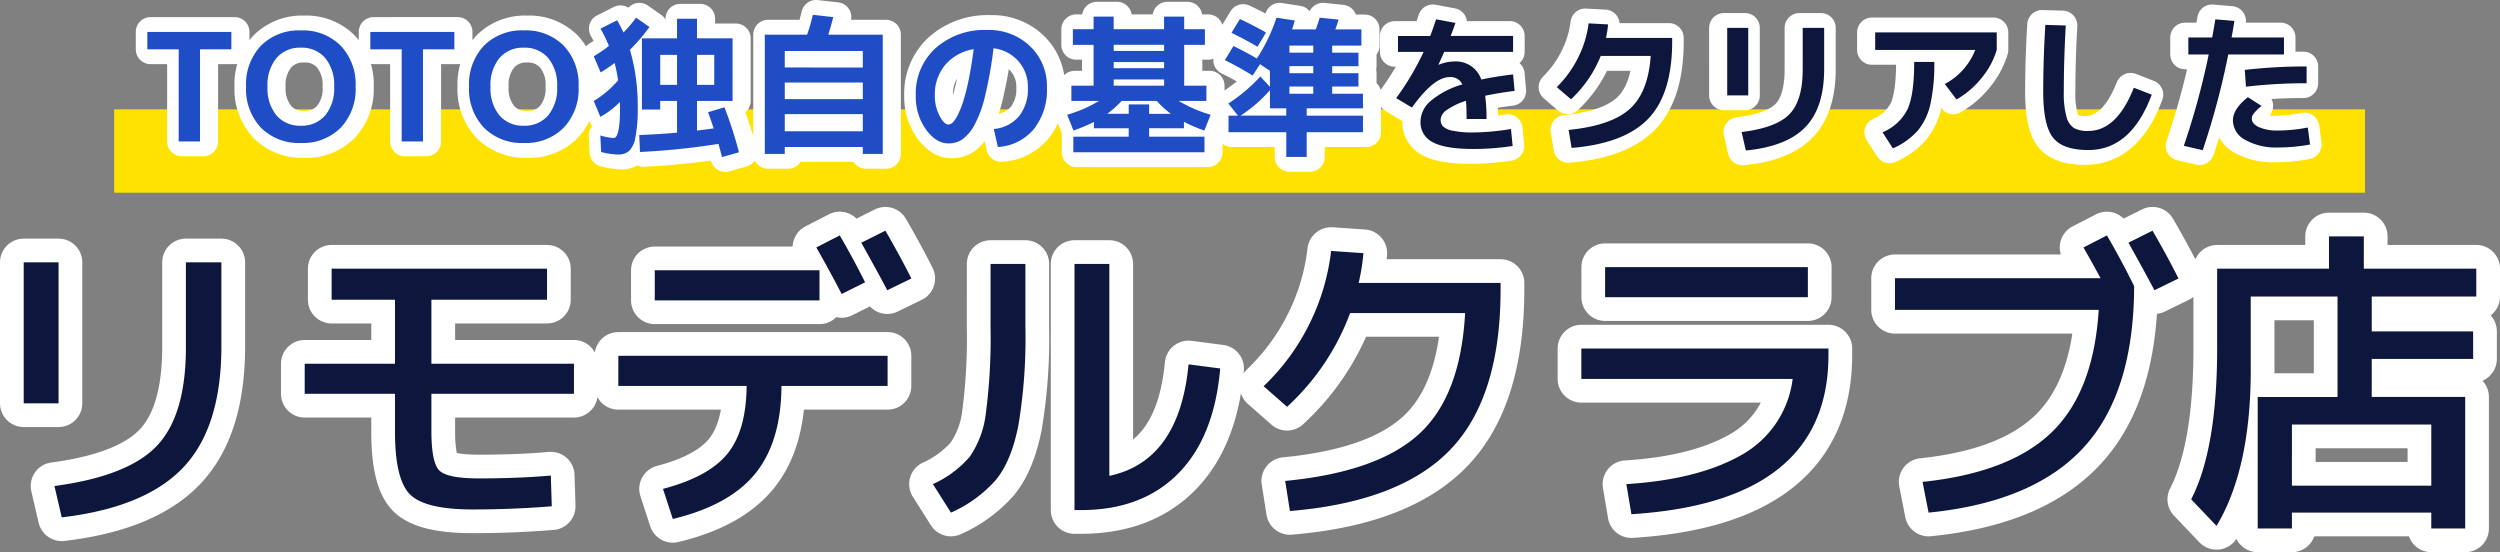<svg xmlns="http://www.w3.org/2000/svg" width="421.627" height="93.124" viewBox="0 0 421.627 93.124"><rect x="0" y="0" width="421.627" height="93.124" fill="#808080" stroke="none"/><g id="グループ_1701" data-name="グループ 1701" transform="translate(-1617.091 631.555)"><g id="グループ_1604" data-name="グループ 1604" transform="translate(1621.091 -592.652)" fill="#0d163c"><path id="パス_9258" data-name="パス 9258" d="M33.338 5.343V19.5q0 13.624-6.411 20.409T6.411 48.35l-1.229-5.289q12.448-1.656 17.31-6.812t4.862-16.589V5.343zM0 29.117V5.343h5.877v23.774zM51.931 6.411h36.325v5.236h-19.5v10.792h24.042v5.076H68.756v6.251q0 5.343 1.336 6.678t6.678 1.336q6.678 0 12.128-.481l.16 5.182q-6.625.534-13.357.534-8.014 0-10.552-2.538t-2.533-10.551v-6.411H47.389v-5.076h15.227V11.647H51.93zm81.742-3.58L137.626.8q2.244 3.847 4.274 7.907l-3.954 1.977q-1.922-3.739-4.273-7.852zm7.587-.8L145.32 0q2.511 4.328 4.381 8.067l-4.061 1.977Q144.038 7 141.256 2.03zm-34.834 9.724V6.679h27.782v5.076zm-6.144 9.35h45.412v5.076h-17.9q-.053 9.4-4.408 14.772t-13.918 7.667l-1.656-5.076q7.747-2.03 10.9-5.957t3.206-11.407h-21.637zM177.216 5.61h5.877v35.742q11.807-2.511 13.356-18.806l5.343.695q-1.015 11.593-7.106 17.737t-16.4 6.144h-1.07zm-14.158 0h5.877V16.3a88.877 88.877 0 01-1.203 16.637q-1.2 5.957-3.767 9.082a21.81 21.81 0 01-7.587 5.53l-3.044-4.808a17.949 17.949 0 006.2-4.595 16.111 16.111 0 002.722-7.292 96.855 96.855 0 00.8-14.554zm80.033 8.281h-19.394a40.487 40.487 0 01-10.632 15.814l-3.954-3.473a37.342 37.342 0 007.693-10.445 37.141 37.141 0 003.686-12.368l5.45.374a35.062 35.062 0 01-.8 5.022h23.935v1.069q0 18.218-8.468 27.034t-27.062 10.364l-.8-5.076q15.6-1.5 22.6-7.934t7.745-20.381zm19.607 5.984h41.673v1.069q0 24.79-33.231 26.874l-.855-5.076q12.071-.749 19.371-4.889A17.069 17.069 0 00298.333 25h-35.635zm4.007-8.655V6.144h34.193v5.076zM351.332.8q2.4 4.114 4.595 8.548-.053 18-8.521 27.221t-26.15 10.981l-1.015-5.182q14.746-1.549 21.8-8.388t7.907-20.623H315.59V8.014h34.674q-1.923-3.526-2.885-5.182zm3.633 1.229l4.06-2.03q2.511 4.328 4.381 8.067l-4.06 1.977Q357.743 7 354.965 2.03zm27.568 40.978h23.508V32.7h-23.508zm12.128-36.6h18.966v4.7h-17.63v5.877h17.1v4.648h-17.1v6.411h15.759v22.178h-5.717V47.55h-23.506v2.671h-5.77V28.049h13.463V11.113h-14.638v12.395q0 16.669-5.77 26.286l-4.274-4.488q4.381-8.495 4.381-25.538V6.411h18.86V.962h5.877z" stroke="#fff" stroke-linecap="round" stroke-linejoin="round" stroke-width="8"/><path id="パス_9257" data-name="パス 9257" d="M-111.518-26.957V-12.8q0 13.624-6.411 20.409t-20.516 8.441l-1.229-5.289q12.448-1.656 17.31-6.812t4.862-16.589v-14.317zm-33.338 23.774v-23.774h5.877v23.774zm51.931-22.706H-56.6v5.236h-19.5v10.792h24.042v5.076H-76.1v6.251q0 5.343 1.336 6.678t6.678 1.336q6.678 0 12.128-.481l.16 5.182q-6.625.534-13.357.534-8.014 0-10.552-2.538T-82.24 1.626v-6.411h-15.227v-5.076h15.227v-10.792h-10.686zm81.742-3.58L-7.23-31.5q2.244 3.847 4.274 7.907l-3.954 1.977q-1.922-3.739-4.273-7.852zm7.587-.8L.464-32.3q2.511 4.328 4.381 8.067L.784-22.256Q-.818-25.3-3.6-30.27zm-34.834 9.724v-5.076h27.782v5.076zm-6.144 9.35H.838v5.076h-17.9q-.053 9.4-4.408 14.772t-13.918 7.667l-1.656-5.076q7.747-2.03 10.9-5.957t3.206-11.407h-21.637zM32.36-26.69h5.877V9.052Q50.044 6.541 51.593-9.754l5.343.695Q55.921 2.534 49.83 8.678t-16.4 6.144h-1.07zm-14.158 0h5.877V-16A88.877 88.877 0 0122.876.637q-1.2 5.957-3.767 9.082a21.81 21.81 0 01-7.587 5.53l-3.044-4.808a17.949 17.949 0 006.2-4.595A16.111 16.111 0 0017.4-1.446 96.855 96.855 0 0018.2-16zm80.033 8.281H78.841A40.487 40.487 0 0168.209-2.595l-3.954-3.473a37.342 37.342 0 007.693-10.445 37.141 37.141 0 003.686-12.368l5.45.374a35.062 35.062 0 01-.8 5.022h23.935v1.069q0 18.218-8.468 27.034T68.689 14.982l-.8-5.076q15.6-1.5 22.6-7.934t7.745-20.381zm19.607 5.984h41.673v1.069q0 24.79-33.231 26.874l-.855-5.076Q137.5 9.693 144.8 5.553A17.069 17.069 0 00153.477-7.3h-35.635zm4.007-8.655v-5.076h34.193v5.076zm84.627-10.42q2.4 4.114 4.595 8.548-.053 18-8.521 27.221T176.4 15.25l-1.015-5.182q14.746-1.549 21.8-8.388t7.907-20.623h-34.358v-5.343h34.674q-1.923-3.526-2.885-5.182zm3.633 1.229l4.06-2.03q2.511 4.328 4.381 8.067l-4.06 1.977q-1.603-3.043-4.381-8.013zm27.568 40.978h23.508V.4h-23.508zm12.128-36.6h18.966v4.7h-17.63v5.877h17.1v4.648h-17.1v6.411H266.9v22.178h-5.717V15.25h-23.506v2.671h-5.77V-4.251h13.463v-16.936h-14.638v12.395q0 16.669-5.77 26.286l-4.274-4.488q4.381-8.495 4.381-25.538v-13.357h18.86v-5.449h5.877z" transform="translate(144.856 32.3)"/></g><g id="グループ_1605" data-name="グループ 1605" transform="translate(1636.349 -629.055)"><path id="長方形_625" data-name="長方形 625" transform="translate(0 15.941)" fill="#ffe200" d="M0 0h379.609v14.06H0z"/><path id="パス_9261" data-name="パス 9261" d="M20.313 2.885v2.936h-5.289v15.538H11.43V5.821H6.141V2.885zm4.986 2.328a9 9 0 016.732-2.581 8.982 8.982 0 016.719 2.569 9.46 9.46 0 012.517 6.921 9.46 9.46 0 01-2.518 6.922 8.982 8.982 0 01-6.719 2.569 8.982 8.982 0 01-6.719-2.569 9.46 9.46 0 01-2.518-6.922 9.443 9.443 0 012.506-6.909zm2.632 11.768a5.191 5.191 0 004.1 1.721 5.173 5.173 0 004.1-1.734 7.114 7.114 0 001.518-4.846 7.114 7.114 0 00-1.518-4.846 5.173 5.173 0 00-4.1-1.734 5.173 5.173 0 00-4.1 1.734 7.114 7.114 0 00-1.518 4.846 7.164 7.164 0 001.518 4.859zm29.989-14.1v2.936h-5.289v15.542h-3.594V5.821h-5.289V2.885zm4.986 2.328a9 9 0 016.731-2.577 8.982 8.982 0 016.719 2.569 9.46 9.46 0 012.521 6.921 9.46 9.46 0 01-2.518 6.922 8.982 8.982 0 01-6.722 2.568 8.982 8.982 0 01-6.719-2.569 9.46 9.46 0 01-2.518-6.921 9.443 9.443 0 012.505-6.909zm2.631 11.772a5.191 5.191 0 004.1 1.721 5.173 5.173 0 004.1-1.734 7.114 7.114 0 001.518-4.846 7.114 7.114 0 00-1.518-4.846 5.173 5.173 0 00-4.1-1.734 5.173 5.173 0 00-4.1 1.734 7.115 7.115 0 00-1.518 4.846 7.165 7.165 0 001.518 4.859zm29.94-10.224h-2.834v5.061h2.834zm3.366 0v5.061h2.91V6.757zm-14.047 14.02q1.063 0 1.063-5.112 0-.177-.013-.481t-.013-.481a14.166 14.166 0 01-3.29 2.505l-1.113-2.682a16.853 16.853 0 004.1-3.467 24.334 24.334 0 00-.582-2.936 26.84 26.84 0 01-2.354 1.594L81.43 6.984a20.934 20.934 0 002.556-1.746 24.366 24.366 0 00-1.417-2.91L85.378.911q.607 1.088 1.063 2.075A23.459 23.459 0 0088.567.481l2.252 1.569a28.842 28.842 0 01-3.29 3.842 33.545 33.545 0 011.316 9.773 24.567 24.567 0 01-.38 4.948 4.415 4.415 0 01-1.063 2.341 2.8 2.8 0 01-1.923.607 12.117 12.117 0 01-2.809-.43l-.127-2.784a9.255 9.255 0 002.253.43zm15.918-4.353l2.763-.832a69.389 69.389 0 012.455 7.592l-2.86.81q-.253-.962-.607-2.227a119.544 119.544 0 01-13.24 1.364l-.127-2.86q3.366-.127 6.377-.4v-5.345h-2.834v1.443h-3.087v-12h5.923V.654h3.366v3.315h6v10.557h-6v4.986q.936-.1 2.809-.354-.381-1.19-.938-2.734zm12.932-2.2h13.16v-2.81h-13.16zm0 5.416h13.16v-2.887h-13.16zM118.377 0l3.442.38q-.354 1.443-.835 2.961h9.187V23.46h-3.365v-1.168h-13.16v1.168h-3.369V3.341h7.137A30.029 30.029 0 00118.377 0zm8.427 8.883V6.099h-13.16v2.784zm22.095 10.376a6.326 6.326 0 004.252-2.151 7.368 7.368 0 001.493-4.859 6.449 6.449 0 00-1.607-4.442 6.6 6.6 0 00-4.188-2.164 68.763 68.763 0 01-1.43 8.06 19.484 19.484 0 01-1.822 4.948 7.055 7.055 0 01-2.02 2.367 4.179 4.179 0 01-2.346.674q-2.054 0-3.771-2.357a9.467 9.467 0 01-1.721-5.743 10.312 10.312 0 013.338-7.974 12.415 12.415 0 018.731-3.062 9.977 9.977 0 017.2 2.733 9.23 9.23 0 012.847 6.959 10.593 10.593 0 01-2.24 7.061 8.507 8.507 0 01-6.032 2.983zm-3.391-13.467a8 8 0 00-4.808 2.661 7.707 7.707 0 00-1.747 5.139 7.236 7.236 0 00.785 3.416q.785 1.493 1.493 1.493a1.122 1.122 0 00.734-.342 4.549 4.549 0 00.848-1.253 16.035 16.035 0 00.924-2.304 34.675 34.675 0 00.924-3.67q.467-2.277.847-5.14zm23.612 5.115v1.038h8.5v-1.038zm0-2.936v1.038h8.5V7.972zm0-1.873h8.5V5.06h-8.5zm9.642 10.6a15.311 15.311 0 01-2.379-2.172h-5.922a17.085 17.085 0 01-2.429 2.176h3.619v-1.594h3.442v1.595zm-3.67 2.434v1.417h9.338v2.632h-22.118v-2.632h9.338v-1.417h-5.873v-1.063a27.446 27.446 0 01-3.44 1.443l-1.06-2.657a22.792 22.792 0 005.363-2.329h-4.657v-2.581h3.745V5.061h-3.492V2.429h3.492V.303h3.391v2.126h8.5V.303h3.391v2.126h3.497v2.632h-3.493v6.884h3.745v2.581h-4.656a22.792 22.792 0 005.365 2.328l-1.063 2.658a23.959 23.959 0 01-3.442-1.468v1.088zm15.412-2.126h7.719v-1.24h-2.758v-3.062a23.464 23.464 0 01-4.961 4.302zm12.273-10.629V5.192h-4.022v1.189zm0 3.467V8.655h-4.022v1.189zm0 2.248h-4.022v1.22h4.022zm-13.792-9.06l1.417-2.328q2.278 1.063 4.4 2.278l-1.438 2.41q-1.898-1.14-4.378-2.355zm3.568 7.213a51.1 51.1 0 00-4.676-2.602l1.443-2.379q2.05.987 3.948 2.1a29.388 29.388 0 003.309-6.883l3.087.481q-.177.658-.456 1.493h4q.177-.43.658-1.974l3.189.329q-.278.911-.557 1.645h4.4v2.737h-4.931v1.189h4.429v2.278h-4.429v1.189h4.429v2.244h-4.429v1.22h5.188v2.454h-9.49v1.24h9.49v2.786h-9.49v4.174h-3.442v-4.174h-9.746v-2.786h1.6l-1.62-2.05a28.026 28.026 0 005.39-4.555l1.62 1.746V9.44l-1.67-1.114zm42.467 9.014l.278 2.86a43.881 43.881 0 01-6.58.506q-4.758 0-6.858-1.126a3.719 3.719 0 01-2.1-3.505 4.711 4.711 0 011.758-3.502 14.388 14.388 0 015.3-2.746 2.159 2.159 0 00-2.151-1.24q-2.683 0-6.352 5.137l-2.655-1.597a46.826 46.826 0 004.631-7.795h-4.327V3.568h5.441q.506-1.341.987-2.809l3.265.607q-.3.911-.81 2.2h10.53v2.683h-11.619q-.3.709-.962 2.126l.025.051a7.043 7.043 0 012.607-.557 4.5 4.5 0 014.581 3.037q2.708-.557 5.365-.86l.253 2.784q-2.227.253-4.96.81a29.44 29.44 0 01.228 3.923h-3.366q0-1.949-.1-3.062a11.288 11.288 0 00-3.177 1.506 2.2 2.2 0 00-1.1 1.632 1.707 1.707 0 00.38 1.151 3.236 3.236 0 001.645.747 15.993 15.993 0 003.543.3 41.858 41.858 0 006.3-.578zm23.557-12.325h-8.427a20.423 20.423 0 01-5.011 7.314l-2.4-2.05a18.675 18.675 0 003.606-5 17.587 17.587 0 001.759-5.757l3.29.177a20.96 20.96 0 01-.354 2.278h11.161v.582q0 8.832-4.024 13.033t-12.933 4.937l-.506-3.037q7.111-.709 10.262-3.492t3.577-8.985zm25.64-4.732h3.619v6.934q0 6.529-3.176 9.807t-10.034 3.935l-.709-3.113q5.846-.709 8.073-3.012t2.227-7.541zm-12.729 11.39V2.202h3.543v11.39zm24.953-7.67V2.961h20.5v2.961a13.67 13.67 0 01-2.543 4.72 15.006 15.006 0 01-4.241 3.631l-1.974-2.607a11.059 11.059 0 005.137-5.745zm6.58 2.025h3.391a31.034 31.034 0 01-.671 7.162 10.558 10.558 0 01-2.138 4.441 12.236 12.236 0 01-4.176 2.974l-1.75-2.708a8.218 8.218 0 004.23-3.91q1.113-2.443 1.113-7.96zm22.118-6.255l3.442.1q-.329 5.922-.329 11.211a14.894 14.894 0 00.443 4.163 3.218 3.218 0 001.282 1.926 4.779 4.779 0 002.4.493q4.808 0 7.693-7.288l3.007 1.166q-3.462 9.339-10.7 9.339-4.3 0-5.947-2.088t-1.645-7.706q0-5.416.354-11.316zm44.06 9.845a85.593 85.593 0 00-10.222.585l-.2-2.83a89.509 89.509 0 0110.427-.582zm.2 7.466l.38 2.86a29.018 29.018 0 01-5.34.506 10.613 10.613 0 01-5.58-1.278 3.77 3.77 0 01-2.082-3.275q0-1.949 2.531-3.923l2.299 1.469a9.139 9.139 0 00-1.316 1.278 1.439 1.439 0 00-.329.848q0 .886 1.2 1.455a7.776 7.776 0 003.277.569 27.17 27.17 0 004.962-.506zM349.257 6.681v-2.86h4.02q.354-2.025.531-3.062l3.214.278q-.3 1.873-.481 2.784h8.836v2.86h-9.389a129.86 129.86 0 01-4.3 16.146l-3.19-.735a127.579 127.579 0 004.2-15.412z" fill="#1e4dc6" stroke="#fff" stroke-linecap="round" stroke-linejoin="round" stroke-width="5"/><path id="パス_9263" data-name="パス 9263" d="M-91.862 3.848l.278 2.86a43.881 43.881 0 01-6.58.506q-4.758 0-6.858-1.126a3.719 3.719 0 01-2.1-3.505 4.711 4.711 0 011.759-3.505 14.387 14.387 0 015.3-2.746 2.159 2.159 0 00-2.151-1.24q-2.683 0-6.352 5.137l-2.657-1.594a46.826 46.826 0 004.631-7.795h-4.328v-2.683h5.441q.506-1.341.987-2.809l3.265.607q-.3.911-.81 2.2h10.528v2.685h-11.616q-.3.709-.962 2.126l.025.051a7.043 7.043 0 012.607-.557 4.5 4.5 0 014.582 3.04q2.708-.557 5.365-.86l.253 2.784q-2.227.253-4.96.81a29.44 29.44 0 01.228 3.923h-3.366q0-1.949-.1-3.062A11.287 11.287 0 00-102.63.6a2.2 2.2 0 00-1.1 1.632 1.707 1.707 0 00.38 1.151 3.236 3.236 0 001.645.747 15.992 15.992 0 003.543.3 41.858 41.858 0 006.3-.582zM-68.3-8.477h-8.427a20.423 20.423 0 01-5.011 7.314l-2.4-2.05a18.675 18.675 0 003.606-5 17.587 17.587 0 001.759-5.757l3.29.177a20.949 20.949 0 01-.354 2.278h11.16v.582q0 8.832-4.024 13.033t-12.937 4.936L-82.144 4q7.111-.709 10.262-3.492t3.582-8.985zm25.636-4.732h3.619v6.934q0 6.529-3.176 9.807t-10.035 3.935l-.709-3.113q5.846-.709 8.073-3.012t2.227-7.542zm-12.73 11.388v-11.388h3.543v11.388zm24.953-7.668v-2.961h20.5v2.961a13.67 13.67 0 01-2.543 4.72 15.006 15.006 0 01-4.239 3.632L-18.7-3.745a11.058 11.058 0 005.137-5.745zm6.58 2.025h3.391A31.035 31.035 0 01-21.141-.3a10.558 10.558 0 01-2.138 4.441 12.236 12.236 0 01-4.176 2.974L-29.2 4.4A8.218 8.218 0 00-24.975.494q1.114-2.442 1.114-7.959zm22.119-6.251l3.442.1Q1.37-7.693 1.37-2.4a14.893 14.893 0 00.443 4.16 3.217 3.217 0 001.278 1.923 4.779 4.779 0 002.4.493q4.808 0 7.693-7.288L16.2-1.948Q12.733 7.391 5.5 7.391q-4.3 0-5.947-2.088T-2.1-2.4q0-5.419.357-11.316zm44.06 9.845a85.592 85.592 0 00-10.224.582l-.2-2.834a89.51 89.51 0 0110.427-.582zm.2 7.466l.38 2.86a29.018 29.018 0 01-5.34.506 10.613 10.613 0 01-5.58-1.278 3.77 3.77 0 01-2.088-3.277q0-1.949 2.531-3.923l2.3 1.468a9.137 9.137 0 00-1.316 1.278 1.438 1.438 0 00-.329.848q0 .886 1.2 1.455a7.776 7.776 0 003.277.569 27.17 27.17 0 004.967-.507zM22.375-8.73v-2.86H26.4q.354-2.025.531-3.062l3.214.278q-.3 1.873-.481 2.784H38.5v2.86h-9.393A129.869 129.869 0 0124.8 7.416l-3.189-.734a127.584 127.584 0 004.2-15.412z" transform="translate(327.433 15.411)" fill="#0d163c"/><path id="パス_9262" data-name="パス 9262" d="M15.144-12.307v2.936H9.855V6.167H6.261V-9.371H.972v-2.936zm4.986 2.328a9 9 0 016.732-2.581 8.982 8.982 0 016.718 2.569A9.46 9.46 0 0136.1-3.07a9.46 9.46 0 01-2.52 6.922 8.982 8.982 0 01-6.719 2.568 8.982 8.982 0 01-6.719-2.569 9.46 9.46 0 01-2.518-6.921 9.443 9.443 0 012.506-6.909zm2.632 11.768a5.191 5.191 0 004.1 1.721 5.173 5.173 0 004.1-1.734A7.114 7.114 0 0032.48-3.07a7.114 7.114 0 00-1.518-4.846 5.173 5.173 0 00-4.1-1.734 5.173 5.173 0 00-4.1 1.734 7.114 7.114 0 00-1.519 4.846 7.164 7.164 0 001.519 4.859zm29.989-14.1v2.936h-5.29V6.167h-3.593V-9.371h-5.289v-2.936zm4.986 2.328a9 9 0 016.732-2.581 8.982 8.982 0 016.719 2.569 9.46 9.46 0 012.517 6.925 9.46 9.46 0 01-2.518 6.922 8.982 8.982 0 01-6.719 2.568 8.982 8.982 0 01-6.719-2.569 9.46 9.46 0 01-2.518-6.921 9.443 9.443 0 012.505-6.909zm2.631 11.772a5.191 5.191 0 004.1 1.721 5.173 5.173 0 004.1-1.734 7.114 7.114 0 001.518-4.846 7.114 7.114 0 00-1.518-4.846 5.173 5.173 0 00-4.1-1.734 5.173 5.173 0 00-4.1 1.734A7.115 7.115 0 0058.85-3.07a7.165 7.165 0 001.518 4.859zM90.307-8.435h-2.835v5.061h2.834zm3.366 0v5.061h2.91v-5.061zM79.627 5.585q1.063 0 1.063-5.112 0-.177-.013-.481t-.013-.481a14.166 14.166 0 01-3.29 2.505L76.261-.666a16.853 16.853 0 004.1-3.467 24.335 24.335 0 00-.582-2.936 26.841 26.841 0 01-2.354 1.594l-1.164-2.732a20.933 20.933 0 002.556-1.746 24.363 24.363 0 00-1.417-2.91l2.809-1.417q.607 1.088 1.063 2.075a23.461 23.461 0 002.128-2.506l2.252 1.569A28.842 28.842 0 0182.36-9.3 33.545 33.545 0 0183.676.473a24.567 24.567 0 01-.38 4.948 4.415 4.415 0 01-1.063 2.341 2.8 2.8 0 01-1.923.607 12.117 12.117 0 01-2.809-.43l-.127-2.784a9.255 9.255 0 002.253.43zm15.918-4.353L98.3.4a69.392 69.392 0 012.455 7.592L97.9 8.8q-.253-.962-.607-2.227a119.544 119.544 0 01-13.237 1.366l-.127-2.86q3.366-.127 6.377-.4V-.666h-2.834V.777h-3.087v-12h5.922v-3.315h3.366v3.315h6V-.666h-6V4.32q.936-.1 2.809-.354-.382-1.19-.937-2.734zm12.932-2.2h13.16v-2.81h-13.16zm0 5.416h13.16V1.561h-13.16zm4.732-19.638l3.442.38q-.354 1.443-.835 2.961H125V8.268h-3.366V7.1h-13.16v1.168h-3.366v-20.119h7.137a30.029 30.029 0 00.965-3.341zm8.427 8.883v-2.786h-13.16v2.784zM143.73 4.067a6.326 6.326 0 004.252-2.151 7.368 7.368 0 001.493-4.859 6.449 6.449 0 00-1.607-4.441 6.6 6.6 0 00-4.188-2.164 68.764 68.764 0 01-1.43 8.06 19.482 19.482 0 01-1.822 4.948 7.056 7.056 0 01-2.028 2.366 4.179 4.179 0 01-2.341.671q-2.05 0-3.771-2.354A9.467 9.467 0 01130.57-1.6a10.312 10.312 0 013.341-7.972 12.415 12.415 0 018.731-3.062 9.977 9.977 0 017.2 2.733 9.23 9.23 0 012.847 6.959 10.593 10.593 0 01-2.24 7.061 8.507 8.507 0 01-6.035 2.981zM140.339-9.4a8 8 0 00-4.808 2.657 7.707 7.707 0 00-1.746 5.143 7.236 7.236 0 00.785 3.416q.785 1.493 1.493 1.493a1.122 1.122 0 00.734-.342 4.55 4.55 0 00.848-1.253 16.034 16.034 0 00.924-2.3 34.653 34.653 0 00.924-3.67q.466-2.281.846-5.144zm23.612 5.112v1.038h8.5v-1.035zm0-2.936v1.038h8.5V-7.22zm0-1.873h8.5v-1.038h-8.5zm9.642 10.6a15.31 15.31 0 01-2.379-2.176h-5.922a17.085 17.085 0 01-2.429 2.176h3.619V-.084h3.442v1.595zm-3.67 2.429v1.425h9.338v2.632h-22.118V5.357h9.338V3.94h-5.871V2.877a27.448 27.448 0 01-3.442 1.443l-1.063-2.657a22.792 22.792 0 005.365-2.328h-4.657v-2.582h3.745v-6.884h-3.492v-2.632h3.492v-2.126h3.391v2.126h8.5v-2.126h3.391v2.126h3.492v2.632h-3.492v6.884h3.745v2.581h-4.657a22.792 22.792 0 005.372 2.329l-1.064 2.657a23.959 23.959 0 01-3.442-1.468V3.94zm15.412-2.126h7.719V.574H190.3v-3.062a23.464 23.464 0 01-4.965 4.302zm12.274-10.621V-10h-4.024v1.189zm0 3.467v-1.189h-4.024v1.189zm0 2.252h-4.024v1.216h4.024zm-13.793-9.06l1.417-2.328q2.278 1.063 4.4 2.278L188.2-9.8q-1.9-1.14-4.383-2.355zm3.568 7.213a51.1 51.1 0 00-4.684-2.606l1.443-2.379q2.05.987 3.948 2.1a29.39 29.39 0 003.315-6.884l3.087.481q-.177.658-.456 1.493h4q.177-.43.658-1.974l3.189.329q-.278.911-.557 1.645h4.4V-10H200.8v1.189h4.429v2.278H200.8v1.189h4.429V-3.1H200.8v1.22h5.188V.574H196.5v1.24h9.49V4.6h-9.49v4.174h-3.442V4.6h-9.743V1.814h1.594l-1.62-2.05a28.027 28.027 0 005.39-4.555l1.62 1.746v-2.707l-1.67-1.114z" transform="translate(4.618 15.192)" fill="#1e4dc6"/></g></g></svg>